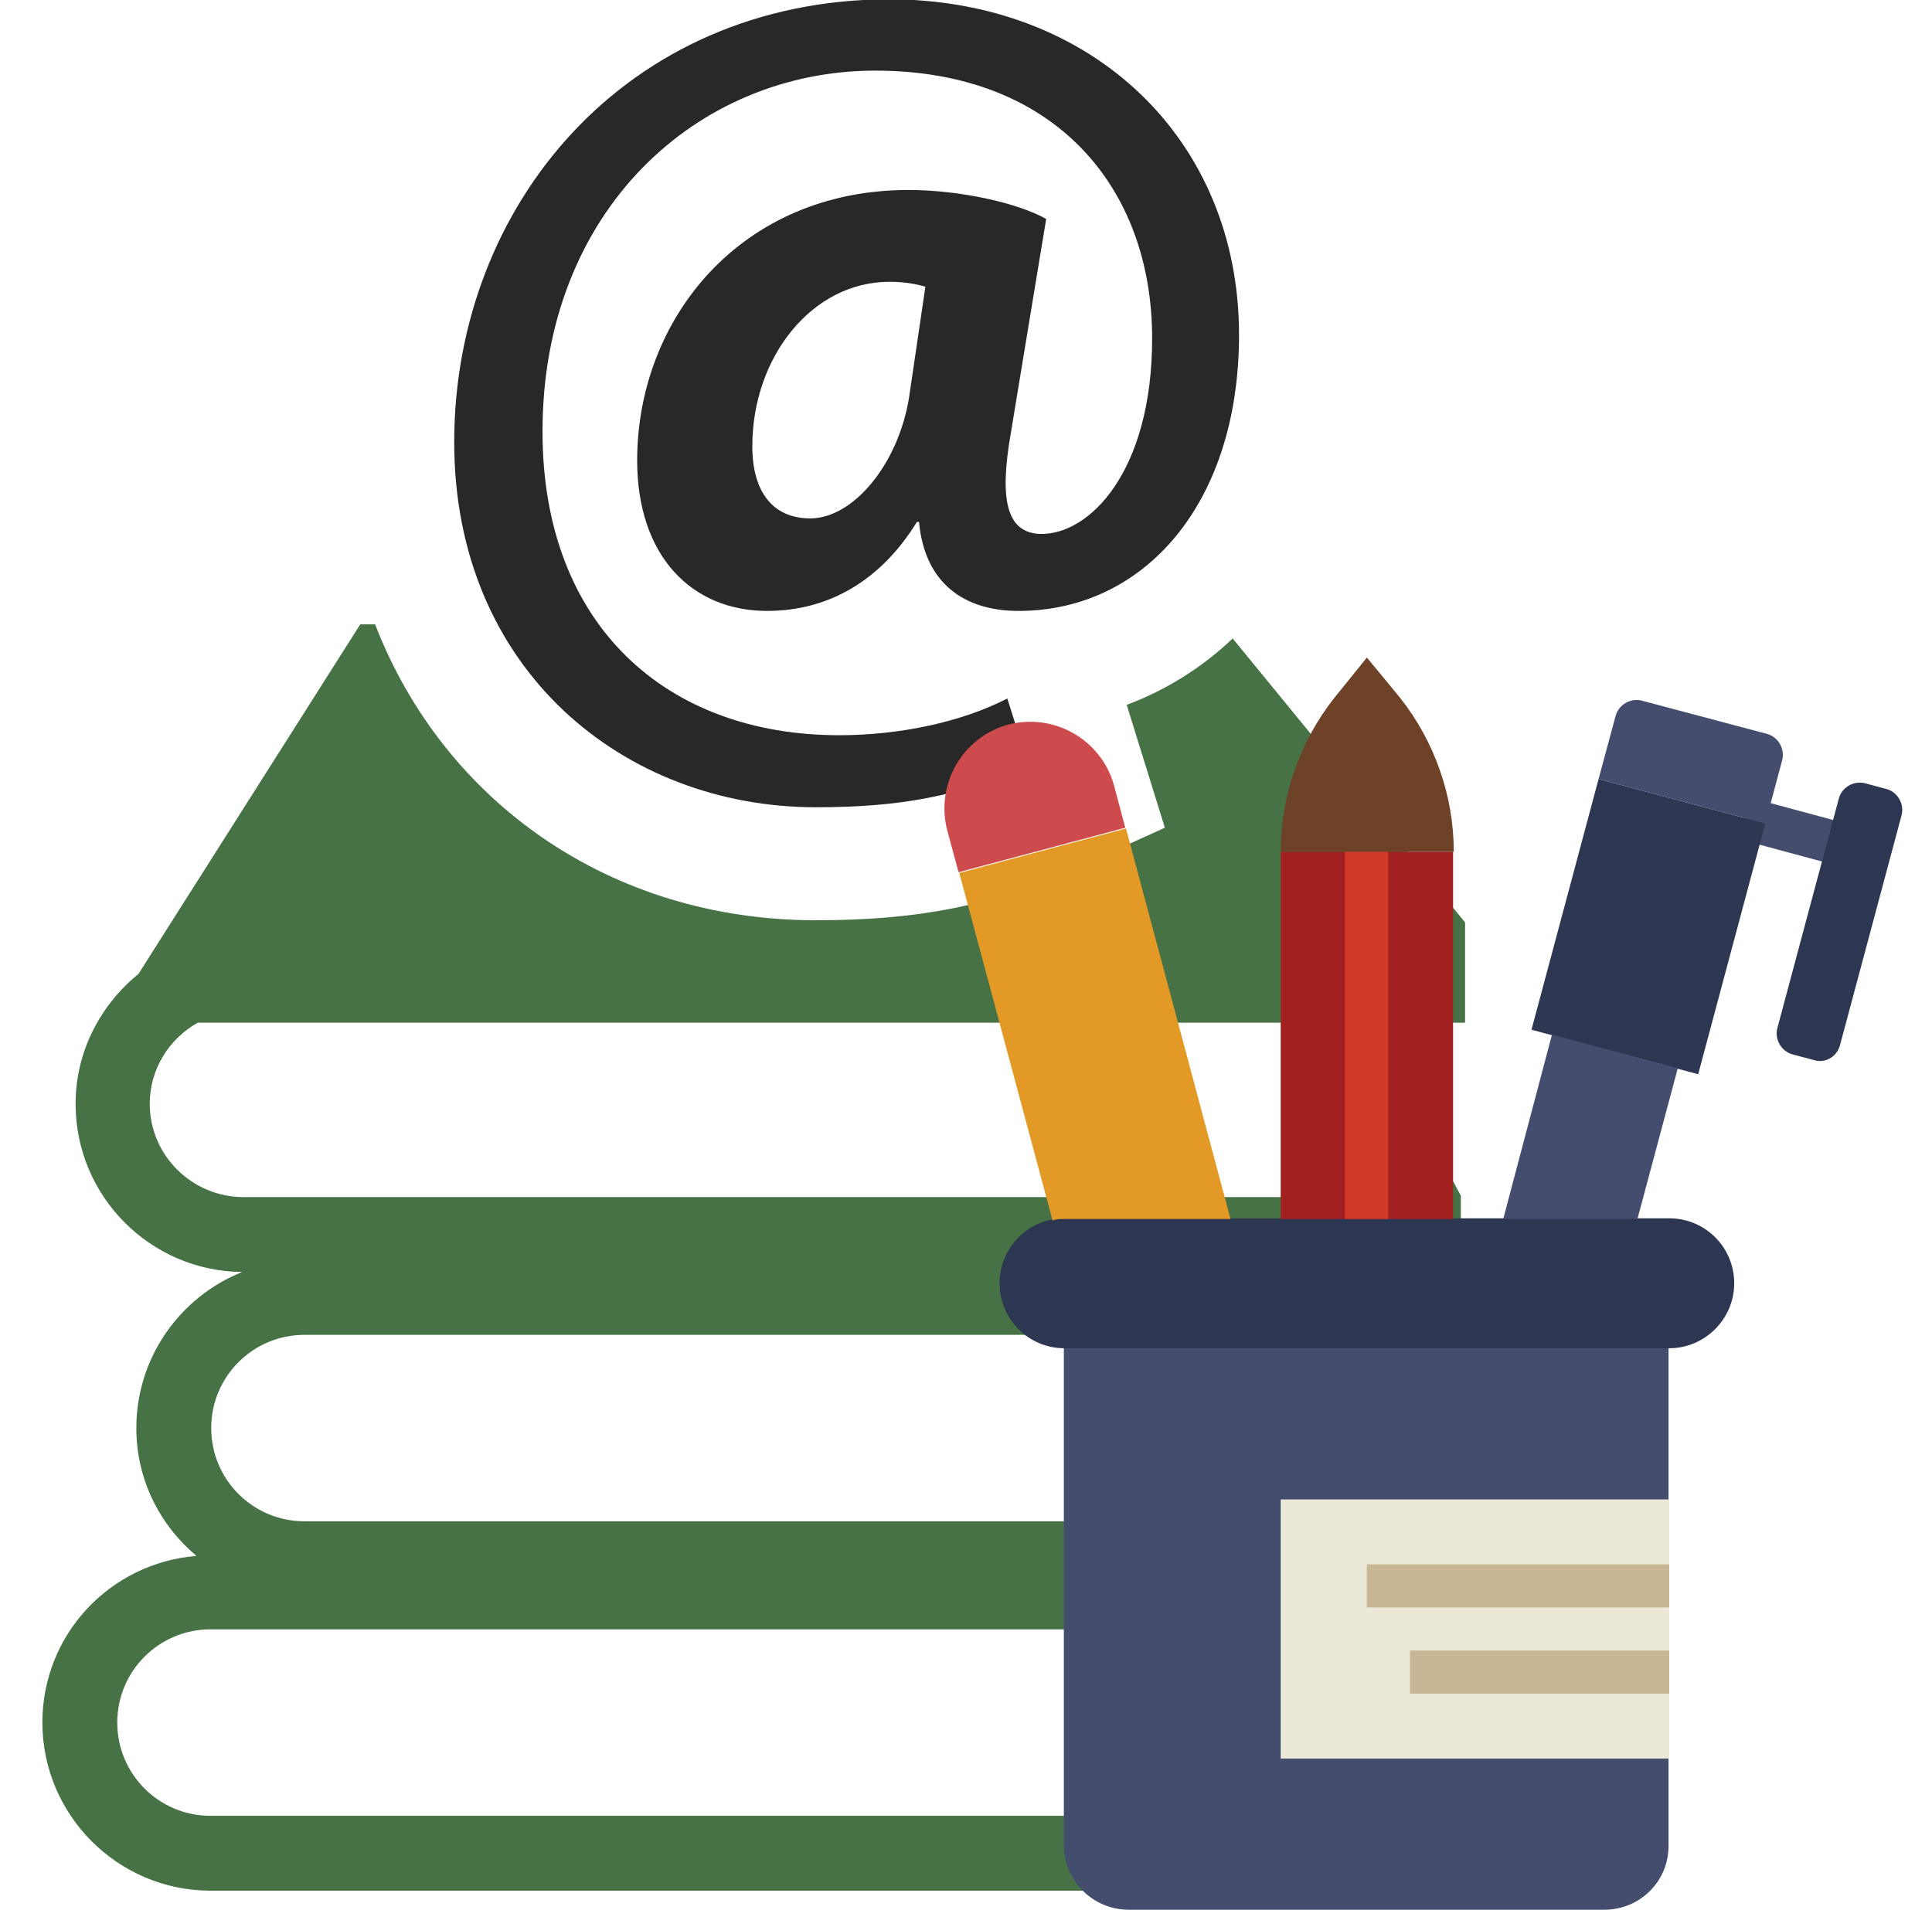 <?xml version="1.0" encoding="utf-8"?>
<!-- Generator: Adobe Illustrator 21.0.0, SVG Export Plug-In . SVG Version: 6.00 Build 0)  -->
<svg version="1.1" id="Layer_1" xmlns="http://www.w3.org/2000/svg" xmlns:xlink="http://www.w3.org/1999/xlink" x="0px" y="0px"
	 viewBox="0 0 273.5 270.4" style="enable-background:new 0 0 273.5 270.4;" xml:space="preserve">
<style type="text/css">
	.st0{fill:#467246;}
	.st1{fill:#282828;}
	.st2{fill:#444D6E;}
	.st3{fill:#2D3751;}
	.st4{fill:#A32021;}
	.st5{fill:#6D4227;}
	.st6{fill:#CF3A29;}
	.st7{fill:#CD4B4C;}
	.st8{fill:#E39925;}
	.st9{fill:#EBE8D8;}
	.st10{fill:#C9B694;}
</style>
<g>
	<path class="st0" d="M206.8,178.3v-3.5v-5.3v-0.2l-13.1-24.5h13.7v-14.2l-32.9-40.2c-4.3,4.1-9.4,7.3-15,9.4l5.4,17.4l-12.8,5.8
		c-11.5,5.2-22.1,7.3-36.6,7.3c-29.1,0-52.7-16.8-62.4-41.9H51l-31.4,49.5c-5.4,4.4-8.9,11-8.9,18.4c0,13.1,10.6,23.7,23.6,23.8
		c-8.8,3.5-15,12.1-15,22.1c0,7.3,3.3,13.7,8.5,18.1C15.6,221.3,6,231.4,6,243.9c0,13.1,10.7,23.8,23.8,23.8h5.3h145.4h10.6h11
		v-10.6h-11v-26.5h11V226h5.3h7.9v-10.6h-7.9v-26.5h7.9v-10.6h-7.9L206.8,178.3L206.8,178.3L206.8,178.3z M21.2,156.3
		c0-4.9,2.7-9.2,6.8-11.5h157.8v24.7H34.5C27.2,169.5,21.2,163.6,21.2,156.3z M180.5,257.1H35.1h-5.3c-7.3,0-13.2-5.9-13.2-13.2
		c0-7.3,5.9-13.2,13.2-13.2h5.3h145.4V257.1z M196.9,215.4H48.4h-5.3c-7.3,0-13.2-5.9-13.2-13.2c0-7.3,5.9-13.2,13.2-13.2h5.3h148.5
		V215.4z"/>
	<path class="st1" d="M148.1,31c-4.1-2.3-12.3-4.1-19.5-4.1c-23.7,0-38.4,18.2-38.4,38.3c0,13.5,7.7,21.3,18.4,21.3
		c8.7,0,16.1-4.3,21.2-12.6h0.3c0.8,8.7,6.4,12.6,14.1,12.6c17.7,0,31.2-15.1,31.2-39.1c0-27.6-20.7-47.5-49.6-47.5
		C88.6,0,64.3,29.1,64.3,62.6c0,32.2,24,51.7,51.2,51.7c11.7,0,20.2-1.5,30.1-5.9l-3-9.5c-6.6,3.4-15.4,5.2-23.8,5.2
		c-24.5,0-42-15.6-42-43c0-31.4,22-51.1,47.1-51.1c25.5,0,39.2,16.6,39.2,37.9c0,18.9-8.9,27.9-15.9,27.7c-4.6-0.2-5.8-4.6-4.1-14.3
		L148.1,31z M128.7,56.2c-1.5,9.5-7.9,17.2-14,17.2c-5.4,0-8.2-3.9-8.2-10.2c0-12.7,8.5-23.3,19.4-23.3c2.1,0,3.8,0.3,5.1,0.7
		L128.7,56.2z"/>
	<g>
		<g>
			<path class="st2" d="M258.8,122.1c-0.3,0-0.5,0-0.8-0.1l-8.9-2.4c-1.6-0.4-2.6-2.1-2.2-3.7c0.4-1.6,2.1-2.6,3.7-2.2l8.9,2.4
				c1.6,0.4,2.6,2.1,2.2,3.7C261.4,121.2,260.1,122.1,258.8,122.1"/>
			<path class="st2" d="M227.1,270.4h-67.3c-5.1,0-9.2-4.1-9.2-9.2v-70.3h85.6v70.3C236.3,266.3,232.2,270.4,227.1,270.4"/>
		</g>
		<path class="st3" d="M236.3,190.9h-85.6c-5.1,0-9.2-4.1-9.2-9.2c0-5.1,4.1-9.2,9.2-9.2h85.6c5.1,0,9.2,4.1,9.2,9.2
			C245.5,186.8,241.3,190.9,236.3,190.9"/>
		<polygon class="st4" points="181.3,172.6 205.7,172.6 205.7,120.6 181.3,120.6 		"/>
		<path class="st5" d="M193.5,93.1l-4.6,5.7c-4.9,6.2-7.6,13.9-7.6,21.8h24.5c0-7.9-2.7-15.6-7.6-21.8L193.5,93.1z"/>
		<polygon class="st6" points="190.4,172.6 196.5,172.6 196.5,120.6 190.4,120.6 		"/>
		<g>
			<polygon class="st3" points="240.4,152.1 216.8,145.8 226.3,110.3 249.9,116.6 			"/>
			<path class="st3" d="M256.8,150.1l-3-0.8c-1.6-0.4-2.6-2.1-2.2-3.7l8.7-32.5c0.4-1.6,2.1-2.6,3.7-2.2l3,0.8
				c1.6,0.4,2.6,2.1,2.2,3.7l-8.7,32.5C260.1,149.6,258.4,150.6,256.8,150.1"/>
		</g>
		<path class="st2" d="M249.9,116.6l-23.6-6.3l2.4-8.9c0.4-1.6,2.1-2.6,3.7-2.2l17.7,4.7c1.6,0.4,2.6,2.1,2.2,3.7L249.9,116.6z"/>
		<path class="st7" d="M159.3,117.2l-23.6,6.3l-1.6-5.9c-1.7-6.5,2.1-13.2,8.6-15c6.5-1.7,13.2,2.1,15,8.6L159.3,117.2z"/>
		<path class="st8" d="M150.7,172.6h23.5l-14.8-55.3l-23.6,6.3l13.2,49.2C149.5,172.6,150.1,172.6,150.7,172.6"/>
		<polygon class="st2" points="231.8,172.6 237.5,151.3 219.7,146.5 212.8,172.6 		"/>
		<polygon class="st9" points="181.3,249 236.3,249 236.3,212.3 181.3,212.3 		"/>
		<g>
			<polygon class="st10" points="193.5,227.6 236.3,227.6 236.3,221.5 193.5,221.5 			"/>
			<polygon class="st10" points="199.6,239.8 236.3,239.8 236.3,233.7 199.6,233.7 			"/>
		</g>
	</g>
</g>
</svg>

